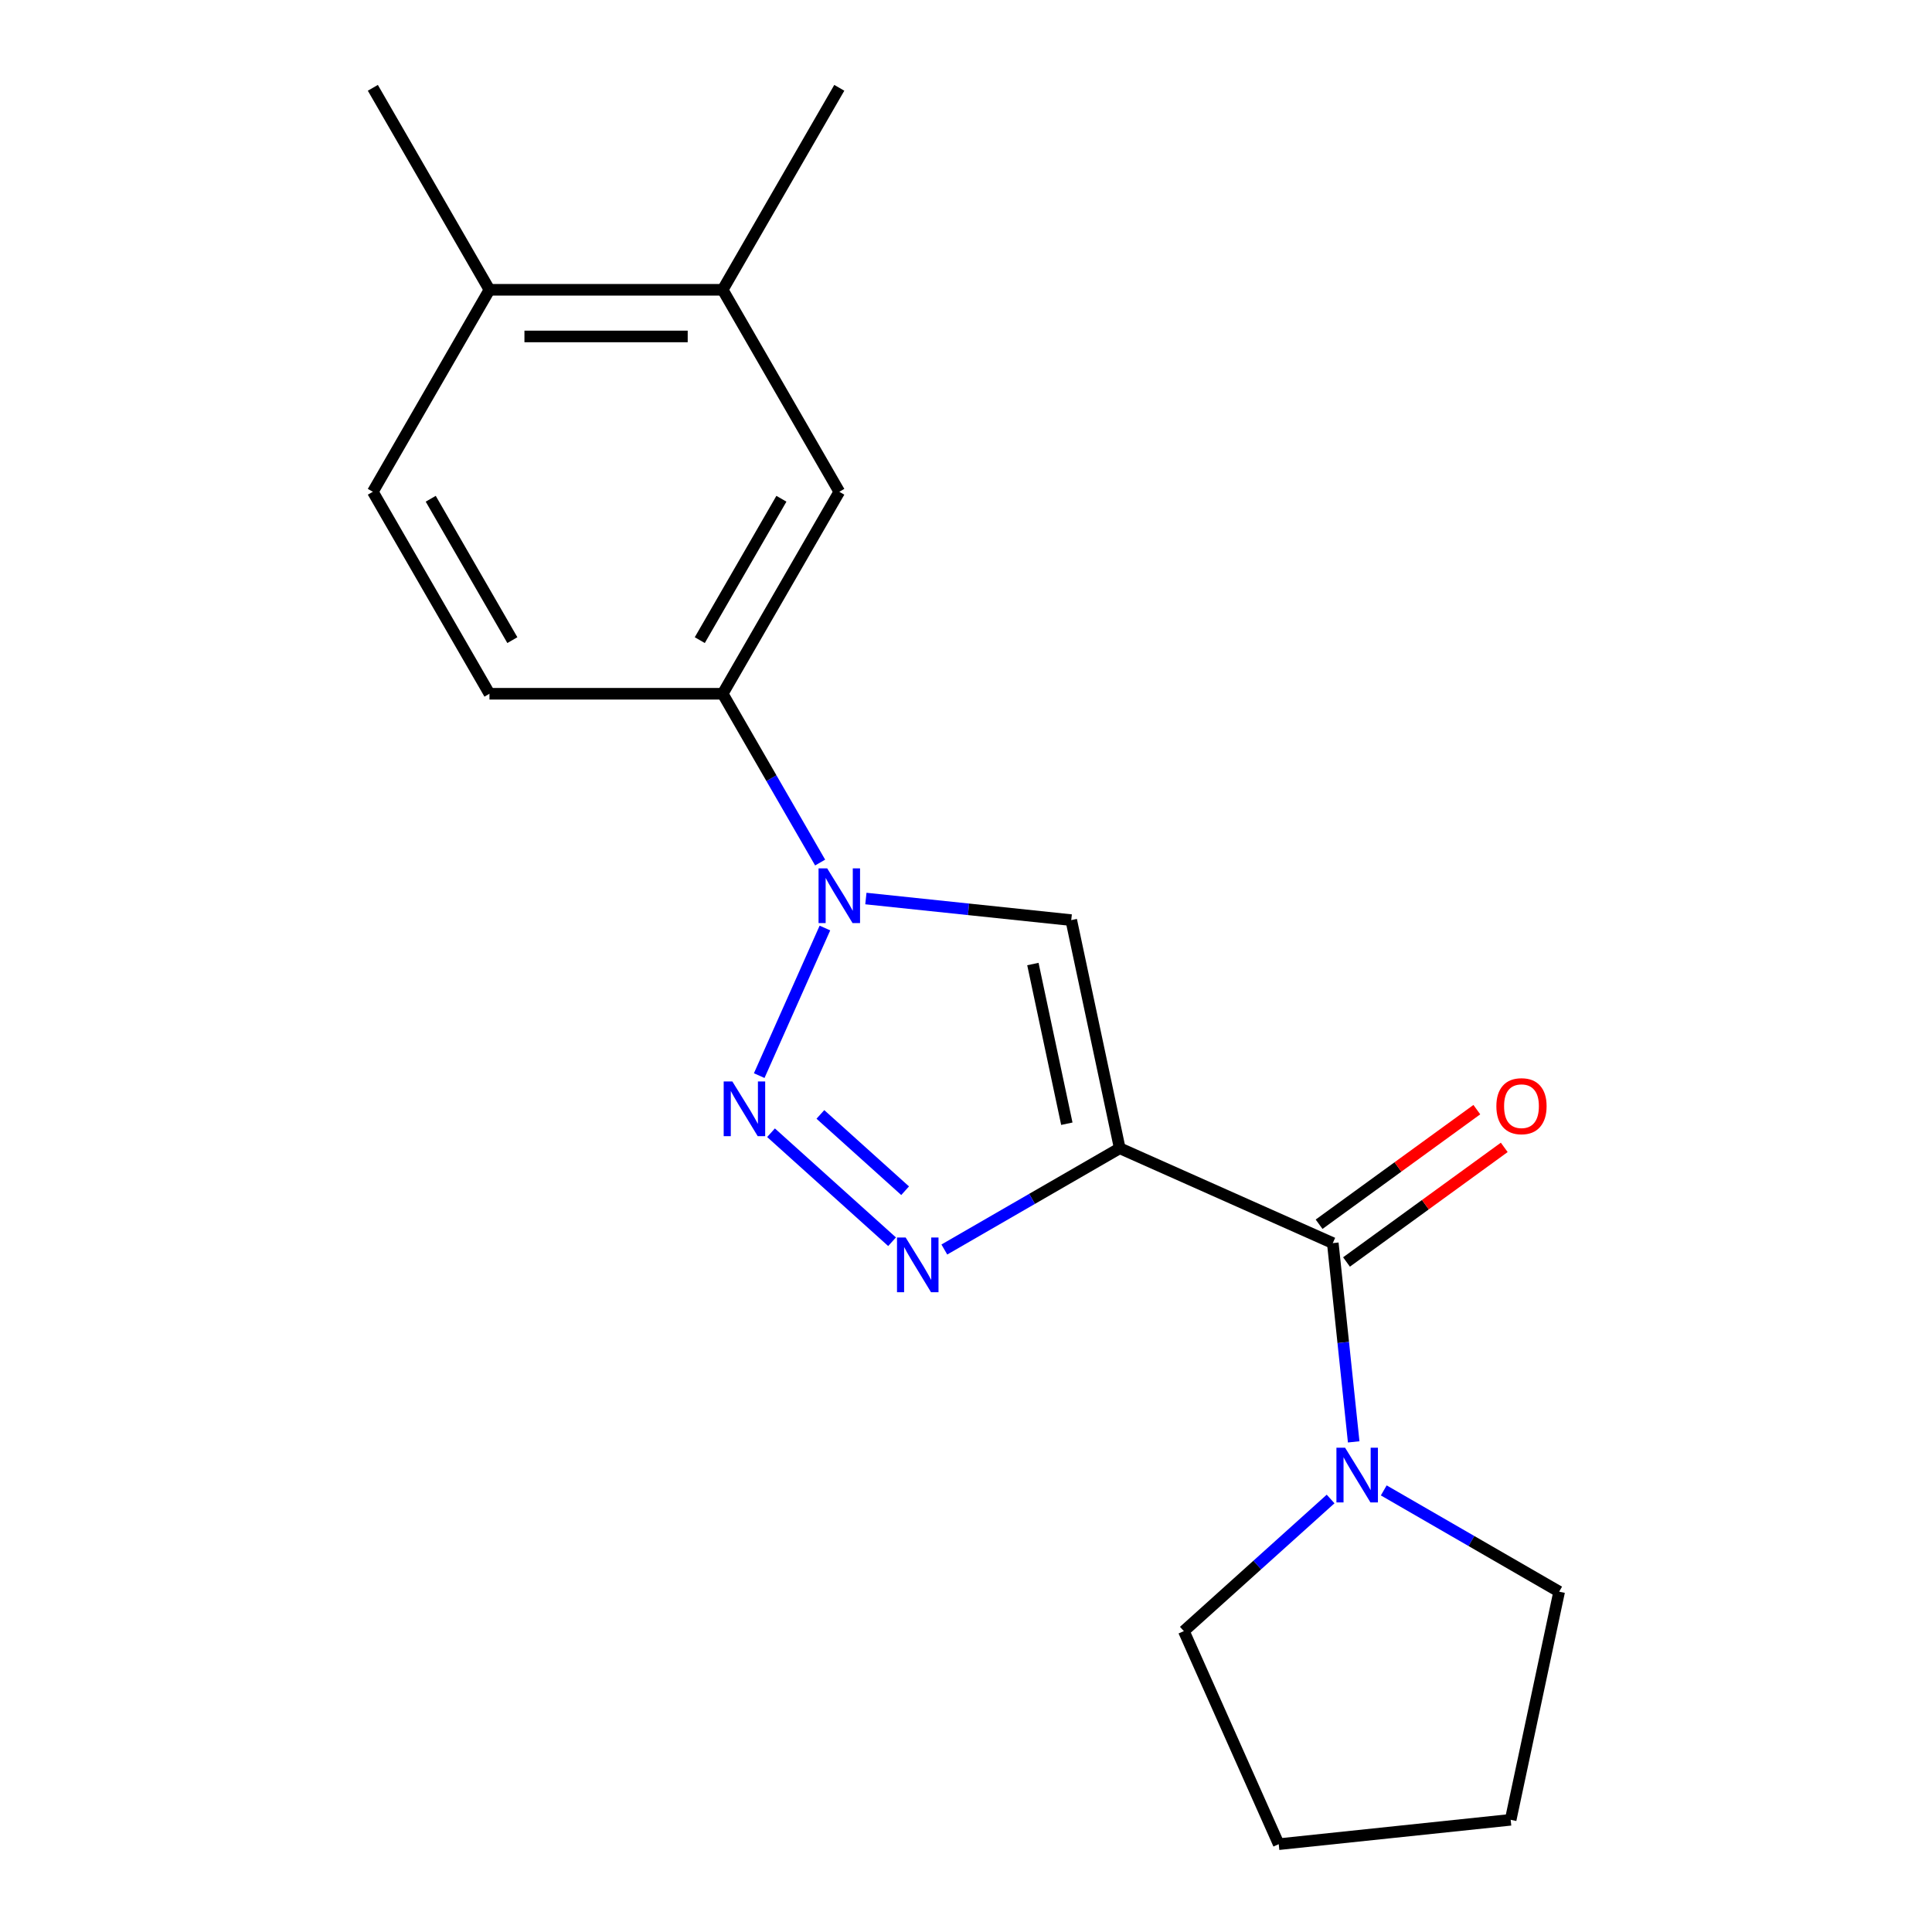 <?xml version='1.0' encoding='iso-8859-1'?>
<svg version='1.1' baseProfile='full'
              xmlns='http://www.w3.org/2000/svg'
                      xmlns:rdkit='http://www.rdkit.org/xml'
                      xmlns:xlink='http://www.w3.org/1999/xlink'
                  xml:space='preserve'
width='1000px' height='1000px' viewBox='0 0 1000 1000'>
<!-- END OF HEADER -->
<rect style='opacity:1.0;fill:#FFFFFF;stroke:none' width='1000' height='1000' x='0' y='0'> </rect>
<path class='bond-2' d='M 579.573,594.331 L 534.18,620.539' style='fill:none;fill-rule:evenodd;stroke:#000000;stroke-width:6px;stroke-linecap:butt;stroke-linejoin:miter;stroke-opacity:1' />
<path class='bond-2' d='M 534.18,620.539 L 488.786,646.747' style='fill:none;fill-rule:evenodd;stroke:#0000FF;stroke-width:6px;stroke-linecap:butt;stroke-linejoin:miter;stroke-opacity:1' />
<path class='bond-3' d='M 579.573,594.331 L 554.475,476.252' style='fill:none;fill-rule:evenodd;stroke:#000000;stroke-width:6px;stroke-linecap:butt;stroke-linejoin:miter;stroke-opacity:1' />
<path class='bond-3' d='M 552.192,581.639 L 534.623,498.983' style='fill:none;fill-rule:evenodd;stroke:#000000;stroke-width:6px;stroke-linecap:butt;stroke-linejoin:miter;stroke-opacity:1' />
<path class='bond-4' d='M 579.573,594.331 L 689.854,643.432' style='fill:none;fill-rule:evenodd;stroke:#000000;stroke-width:6px;stroke-linecap:butt;stroke-linejoin:miter;stroke-opacity:1' />
<path class='bond-0' d='M 399.076,586.302 L 461.733,642.719' style='fill:none;fill-rule:evenodd;stroke:#0000FF;stroke-width:6px;stroke-linecap:butt;stroke-linejoin:miter;stroke-opacity:1' />
<path class='bond-0' d='M 424.63,576.823 L 468.49,616.315' style='fill:none;fill-rule:evenodd;stroke:#0000FF;stroke-width:6px;stroke-linecap:butt;stroke-linejoin:miter;stroke-opacity:1' />
<path class='bond-19' d='M 392.966,556.736 L 426.979,480.341' style='fill:none;fill-rule:evenodd;stroke:#0000FF;stroke-width:6px;stroke-linecap:butt;stroke-linejoin:miter;stroke-opacity:1' />
<path class='bond-1' d='M 448.176,465.079 L 501.325,470.665' style='fill:none;fill-rule:evenodd;stroke:#0000FF;stroke-width:6px;stroke-linecap:butt;stroke-linejoin:miter;stroke-opacity:1' />
<path class='bond-1' d='M 501.325,470.665 L 554.475,476.252' style='fill:none;fill-rule:evenodd;stroke:#000000;stroke-width:6px;stroke-linecap:butt;stroke-linejoin:miter;stroke-opacity:1' />
<path class='bond-6' d='M 424.5,446.455 L 399.28,402.772' style='fill:none;fill-rule:evenodd;stroke:#0000FF;stroke-width:6px;stroke-linecap:butt;stroke-linejoin:miter;stroke-opacity:1' />
<path class='bond-6' d='M 399.28,402.772 L 374.059,359.089' style='fill:none;fill-rule:evenodd;stroke:#000000;stroke-width:6px;stroke-linecap:butt;stroke-linejoin:miter;stroke-opacity:1' />
<path class='bond-5' d='M 689.854,643.432 L 695.261,694.871' style='fill:none;fill-rule:evenodd;stroke:#000000;stroke-width:6px;stroke-linecap:butt;stroke-linejoin:miter;stroke-opacity:1' />
<path class='bond-5' d='M 695.261,694.871 L 700.667,746.31' style='fill:none;fill-rule:evenodd;stroke:#0000FF;stroke-width:6px;stroke-linecap:butt;stroke-linejoin:miter;stroke-opacity:1' />
<path class='bond-9' d='M 696.95,653.198 L 737.772,623.539' style='fill:none;fill-rule:evenodd;stroke:#000000;stroke-width:6px;stroke-linecap:butt;stroke-linejoin:miter;stroke-opacity:1' />
<path class='bond-9' d='M 737.772,623.539 L 778.595,593.88' style='fill:none;fill-rule:evenodd;stroke:#FF0000;stroke-width:6px;stroke-linecap:butt;stroke-linejoin:miter;stroke-opacity:1' />
<path class='bond-9' d='M 682.759,633.666 L 723.581,604.006' style='fill:none;fill-rule:evenodd;stroke:#000000;stroke-width:6px;stroke-linecap:butt;stroke-linejoin:miter;stroke-opacity:1' />
<path class='bond-9' d='M 723.581,604.006 L 764.404,574.347' style='fill:none;fill-rule:evenodd;stroke:#FF0000;stroke-width:6px;stroke-linecap:butt;stroke-linejoin:miter;stroke-opacity:1' />
<path class='bond-13' d='M 716.231,771.431 L 761.624,797.639' style='fill:none;fill-rule:evenodd;stroke:#0000FF;stroke-width:6px;stroke-linecap:butt;stroke-linejoin:miter;stroke-opacity:1' />
<path class='bond-13' d='M 761.624,797.639 L 807.017,823.847' style='fill:none;fill-rule:evenodd;stroke:#000000;stroke-width:6px;stroke-linecap:butt;stroke-linejoin:miter;stroke-opacity:1' />
<path class='bond-14' d='M 688.715,775.876 L 650.738,810.07' style='fill:none;fill-rule:evenodd;stroke:#0000FF;stroke-width:6px;stroke-linecap:butt;stroke-linejoin:miter;stroke-opacity:1' />
<path class='bond-14' d='M 650.738,810.07 L 612.762,844.264' style='fill:none;fill-rule:evenodd;stroke:#000000;stroke-width:6px;stroke-linecap:butt;stroke-linejoin:miter;stroke-opacity:1' />
<path class='bond-7' d='M 374.059,359.089 L 434.418,254.544' style='fill:none;fill-rule:evenodd;stroke:#000000;stroke-width:6px;stroke-linecap:butt;stroke-linejoin:miter;stroke-opacity:1' />
<path class='bond-7' d='M 362.204,331.335 L 404.455,258.154' style='fill:none;fill-rule:evenodd;stroke:#000000;stroke-width:6px;stroke-linecap:butt;stroke-linejoin:miter;stroke-opacity:1' />
<path class='bond-11' d='M 374.059,359.089 L 253.341,359.089' style='fill:none;fill-rule:evenodd;stroke:#000000;stroke-width:6px;stroke-linecap:butt;stroke-linejoin:miter;stroke-opacity:1' />
<path class='bond-8' d='M 434.418,254.544 L 374.059,149.999' style='fill:none;fill-rule:evenodd;stroke:#000000;stroke-width:6px;stroke-linecap:butt;stroke-linejoin:miter;stroke-opacity:1' />
<path class='bond-15' d='M 374.059,149.999 L 434.418,45.455' style='fill:none;fill-rule:evenodd;stroke:#000000;stroke-width:6px;stroke-linecap:butt;stroke-linejoin:miter;stroke-opacity:1' />
<path class='bond-21' d='M 374.059,149.999 L 253.341,149.999' style='fill:none;fill-rule:evenodd;stroke:#000000;stroke-width:6px;stroke-linecap:butt;stroke-linejoin:miter;stroke-opacity:1' />
<path class='bond-21' d='M 355.952,174.143 L 271.449,174.143' style='fill:none;fill-rule:evenodd;stroke:#000000;stroke-width:6px;stroke-linecap:butt;stroke-linejoin:miter;stroke-opacity:1' />
<path class='bond-10' d='M 253.341,149.999 L 192.983,254.544' style='fill:none;fill-rule:evenodd;stroke:#000000;stroke-width:6px;stroke-linecap:butt;stroke-linejoin:miter;stroke-opacity:1' />
<path class='bond-16' d='M 253.341,149.999 L 192.983,45.455' style='fill:none;fill-rule:evenodd;stroke:#000000;stroke-width:6px;stroke-linecap:butt;stroke-linejoin:miter;stroke-opacity:1' />
<path class='bond-12' d='M 253.341,359.089 L 192.983,254.544' style='fill:none;fill-rule:evenodd;stroke:#000000;stroke-width:6px;stroke-linecap:butt;stroke-linejoin:miter;stroke-opacity:1' />
<path class='bond-12' d='M 265.196,331.335 L 222.945,258.154' style='fill:none;fill-rule:evenodd;stroke:#000000;stroke-width:6px;stroke-linecap:butt;stroke-linejoin:miter;stroke-opacity:1' />
<path class='bond-18' d='M 807.017,823.847 L 781.919,941.927' style='fill:none;fill-rule:evenodd;stroke:#000000;stroke-width:6px;stroke-linecap:butt;stroke-linejoin:miter;stroke-opacity:1' />
<path class='bond-17' d='M 612.762,844.264 L 661.862,954.545' style='fill:none;fill-rule:evenodd;stroke:#000000;stroke-width:6px;stroke-linecap:butt;stroke-linejoin:miter;stroke-opacity:1' />
<path class='bond-20' d='M 661.862,954.545 L 781.919,941.927' style='fill:none;fill-rule:evenodd;stroke:#000000;stroke-width:6px;stroke-linecap:butt;stroke-linejoin:miter;stroke-opacity:1' />
<path  class='atom-1' d='M 379.058 559.754
L 388.338 574.754
Q 389.258 576.234, 390.738 578.914
Q 392.218 581.594, 392.298 581.754
L 392.298 559.754
L 396.058 559.754
L 396.058 588.074
L 392.178 588.074
L 382.218 571.674
Q 381.058 569.754, 379.818 567.554
Q 378.618 565.354, 378.258 564.674
L 378.258 588.074
L 374.578 588.074
L 374.578 559.754
L 379.058 559.754
' fill='#0000FF'/>
<path  class='atom-2' d='M 428.158 449.473
L 437.438 464.473
Q 438.358 465.953, 439.838 468.633
Q 441.318 471.313, 441.398 471.473
L 441.398 449.473
L 445.158 449.473
L 445.158 477.793
L 441.278 477.793
L 431.318 461.393
Q 430.158 459.473, 428.918 457.273
Q 427.718 455.073, 427.358 454.393
L 427.358 477.793
L 423.678 477.793
L 423.678 449.473
L 428.158 449.473
' fill='#0000FF'/>
<path  class='atom-3' d='M 468.769 640.53
L 478.049 655.53
Q 478.969 657.01, 480.449 659.69
Q 481.929 662.37, 482.009 662.53
L 482.009 640.53
L 485.769 640.53
L 485.769 668.85
L 481.889 668.85
L 471.929 652.45
Q 470.769 650.53, 469.529 648.33
Q 468.329 646.13, 467.969 645.45
L 467.969 668.85
L 464.289 668.85
L 464.289 640.53
L 468.769 640.53
' fill='#0000FF'/>
<path  class='atom-6' d='M 696.213 749.328
L 705.493 764.328
Q 706.413 765.808, 707.893 768.488
Q 709.373 771.168, 709.453 771.328
L 709.453 749.328
L 713.213 749.328
L 713.213 777.648
L 709.333 777.648
L 699.373 761.248
Q 698.213 759.328, 696.973 757.128
Q 695.773 754.928, 695.413 754.248
L 695.413 777.648
L 691.733 777.648
L 691.733 749.328
L 696.213 749.328
' fill='#0000FF'/>
<path  class='atom-10' d='M 774.517 572.556
Q 774.517 565.756, 777.877 561.956
Q 781.237 558.156, 787.517 558.156
Q 793.797 558.156, 797.157 561.956
Q 800.517 565.756, 800.517 572.556
Q 800.517 579.436, 797.117 583.356
Q 793.717 587.236, 787.517 587.236
Q 781.277 587.236, 777.877 583.356
Q 774.517 579.476, 774.517 572.556
M 787.517 584.036
Q 791.837 584.036, 794.157 581.156
Q 796.517 578.236, 796.517 572.556
Q 796.517 566.996, 794.157 564.196
Q 791.837 561.356, 787.517 561.356
Q 783.197 561.356, 780.837 564.156
Q 778.517 566.956, 778.517 572.556
Q 778.517 578.276, 780.837 581.156
Q 783.197 584.036, 787.517 584.036
' fill='#FF0000'/>
</svg>
